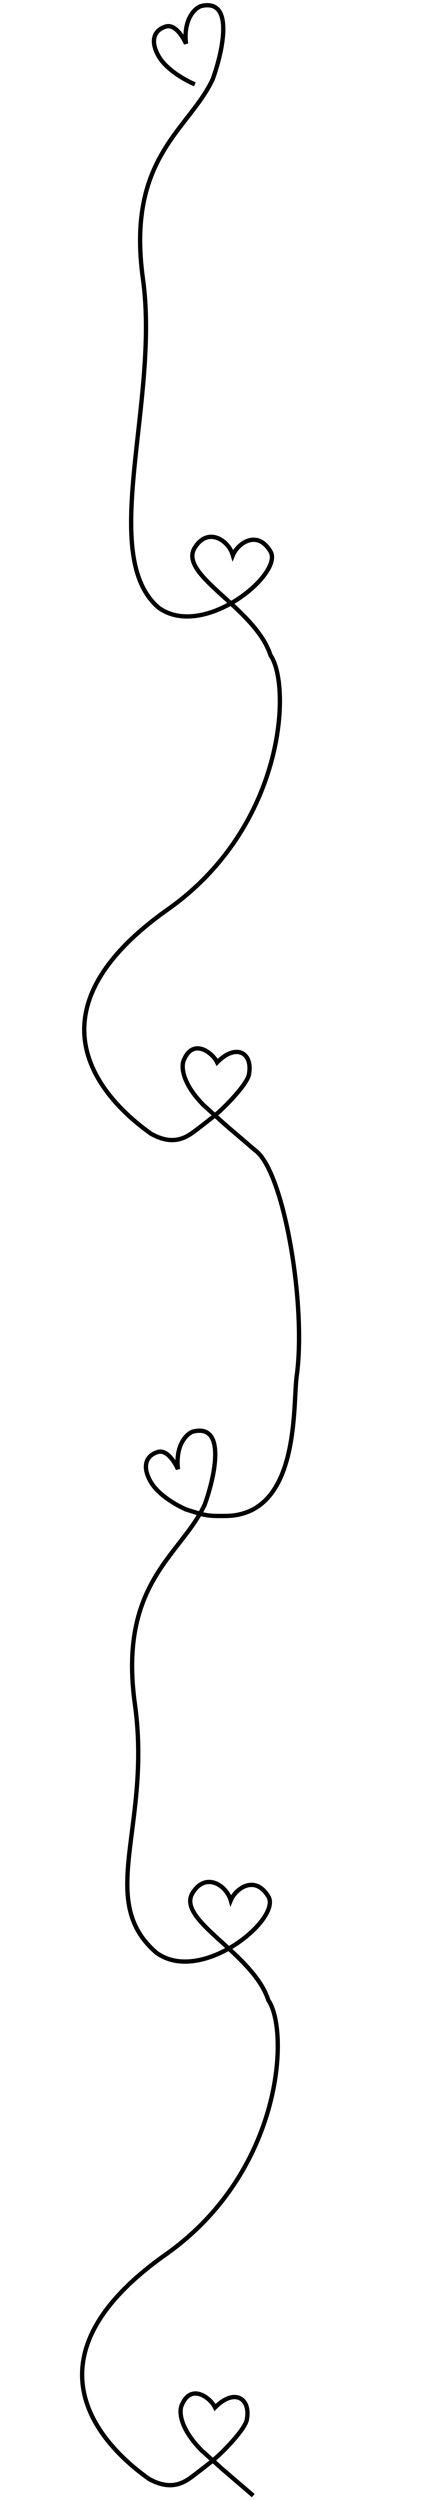<?xml version="1.0" encoding="UTF-8"?> <svg xmlns="http://www.w3.org/2000/svg" width="102" height="578" viewBox="0 0 102 578" fill="none"> <path d="M45.063 19.5C42.497 18.396 38.384 15.971 36.684 12.979C34.559 9.24 35.812 6.856 38.402 6.12C40.474 5.531 42.34 8.54 43.014 10.118C42.398 4.424 45.035 1.949 46.43 1.424C54.278 -0.576 51.548 11.842 49.201 18.301C43.8 29.972 29.15 36.345 33.063 64.5C36.976 92.655 22.563 128.37 36.684 140.5C47.063 148 65.648 132.646 62.563 127.5C59.478 122.354 54.979 125.638 53.857 128.37C52.875 124.917 48.103 121.747 45.063 126.607C41.063 133 59.063 140.5 62.563 151.5C67.379 158.368 66.063 191 38.819 210.255C6.383 233.179 21.675 252.711 34.94 262.132C40.063 265 43.063 263 45.063 261.5C46.32 260.557 48.197 259.093 49.563 258C52.063 256 57.125 250.688 57.563 248.5C58.563 243.5 54.722 241.062 50.227 245.622C49.124 243.33 44.691 239.993 42.563 245C41.896 246.289 41.863 250.195 47.063 255.5L52.063 260L59.063 266C65.704 270.833 70.975 302.1 68.575 318.5C67.742 325.667 69.233 350.5 52 350.5C48.5 350.5 47.875 350.6 43.075 349" stroke="black"></path> <path d="M43.208 349.076C40.642 347.972 36.529 345.547 34.829 342.555C32.704 338.816 33.957 336.432 36.547 335.696C38.619 335.107 40.485 338.116 41.159 339.694C40.544 334 43.18 331.525 44.575 331C52.423 329 49.693 341.418 47.347 347.877C41.946 359.548 27.295 365.921 31.208 394.076C35.121 422.231 22.076 439.37 36.197 451.5C46.576 459 65.16 443.646 62.076 438.5C58.991 433.354 54.491 436.638 53.37 439.37C52.388 435.917 47.616 432.747 44.576 437.607C40.576 444 58.576 451.5 62.076 462.5C66.892 469.368 65.576 502 38.331 521.255C5.896 544.179 21.188 563.711 34.452 573.132C39.576 576 42.576 574 44.576 572.5C45.833 571.557 47.71 570.093 49.076 569C51.576 567 56.638 561.688 57.076 559.5C58.076 554.5 54.235 552.062 49.74 556.622C48.637 554.33 44.204 550.993 42.076 556C41.409 557.289 41.376 561.195 46.576 566.5L51.576 571L58.576 577" stroke="black"></path> </svg> 